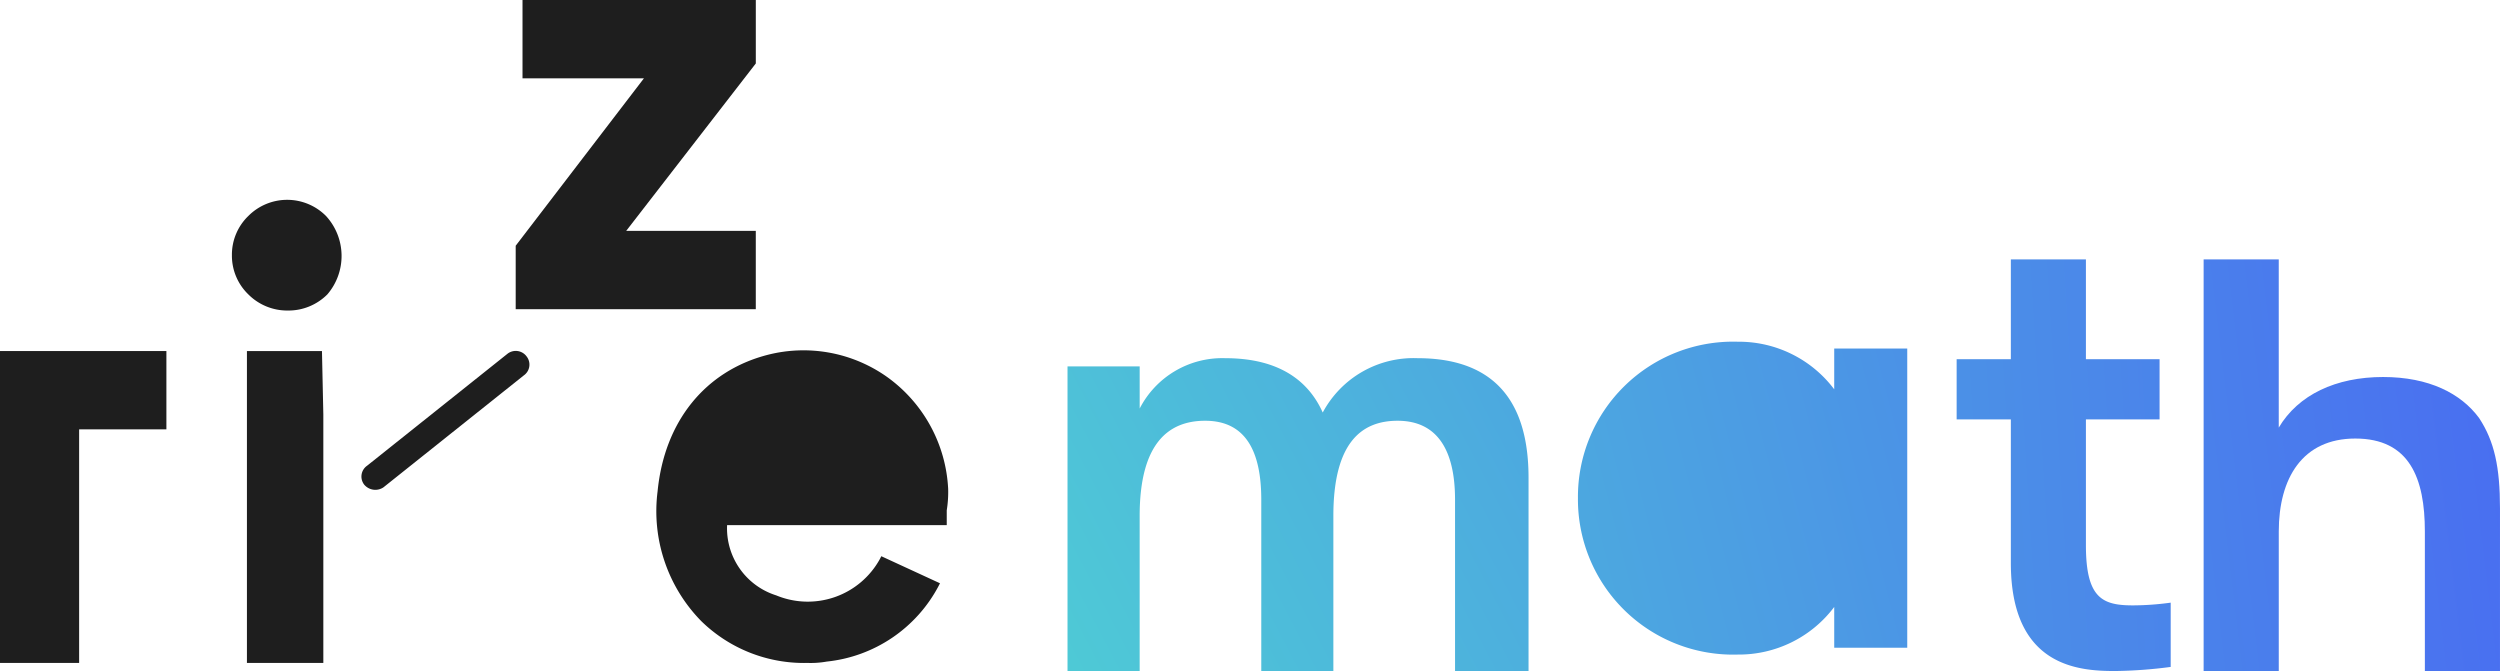 <svg xmlns="http://www.w3.org/2000/svg" xmlns:xlink="http://www.w3.org/1999/xlink" width="151.834" height="40.754" viewBox="0 0 151.834 40.754"><defs><linearGradient id="a" x1="-0.996" y1="1.046" x2="3.226" y2="-0.456" gradientUnits="objectBoundingBox"><stop offset="0.078" stop-color="#4fdad1"/><stop offset="1" stop-color="#4969f2"/></linearGradient><linearGradient id="b" x1="-2.893" y1="1.381" x2="3.067" y2="-0.087" xlink:href="#a"/><linearGradient id="c" x1="-6.39" y1="1.345" x2="3.069" y2="0.198" xlink:href="#a"/><linearGradient id="d" x1="-5.523" y1="1.511" x2="1.316" y2="0.364" xlink:href="#a"/></defs><g transform="translate(-0.166 -0.246)"><path d="M4.557,0H0V18.942H4.64V3.854Z" transform="translate(15.163 21.566)" fill="#1e1e1e"/><g transform="translate(31.486)"><path d="M0,14.6v3.362H13.754V14.1H5.469L13.754,3.362V0H.414V3.854H8.2Z" transform="translate(0.497 0.656)" fill="#1e1e1e"/><path d="M14.583,18.778H0V14.924L7.789,4.756H.414V0H14.583V3.854L6.711,14.022h7.871v4.755ZM1.409.82V3.854h8.2L.912,15.17v2.787H13.838V14.924H5.054L13.838,3.608V.82Z" transform="translate(0 0.246)" fill="#1e1e1e"/></g><path d="M.17,8.122h0A.8.8,0,0,1,.335,6.974L8.87.168a.816.816,0,0,1,1.16.164h0A.8.8,0,0,1,9.864,1.48L1.33,8.286A.883.883,0,0,1,.17,8.122Z" transform="translate(22.119 21.562)" fill="#1e1e1e"/><path d="M5.717.984a3.326,3.326,0,0,0-4.723,0A3.267,3.267,0,0,0,0,3.362,3.267,3.267,0,0,0,.994,5.74a3.336,3.336,0,0,0,2.4.984A3.336,3.336,0,0,0,5.8,5.74,3.59,3.59,0,0,0,5.717.984Z" transform="translate(14.251 12.382)" fill="#1e1e1e"/><path d="M0,0V18.942H4.806V4.756h5.3V0Z" transform="translate(0.166 21.566)" fill="#1e1e1e"/><path d="M17.711,8.4A8.9,8.9,0,0,0,13.983,1.6,8.777,8.777,0,0,0,6.691.285C2.963,1.269.477,4.3.063,8.567a9.53,9.53,0,0,0,2.651,7.872,8.923,8.923,0,0,0,6.463,2.542,5.526,5.526,0,0,0,1.16-.082,8.7,8.7,0,0,0,6.794-4.592l.083-.164L13.651,12.5l-.083.164a5,5,0,0,1-6.3,2.214,4.27,4.27,0,0,1-2.983-4.264h13.34v-.9A6.982,6.982,0,0,0,17.711,8.4Z" transform="translate(40.04 21.527)" fill="#1e1e1e"/><path d="M23.536,19V8.591c0-2.974-1.055-4.791-3.49-4.791-2.191,0-3.9,1.322-3.9,5.783V19H11.768V8.591c0-2.974-.974-4.791-3.409-4.791-2.191,0-3.977,1.322-3.977,5.783V19H0V.5H4.383V3.057A5.639,5.639,0,0,1,9.577,0C12.986,0,14.69,1.487,15.5,3.3A6.251,6.251,0,0,1,21.264,0C26.864,0,28,3.8,28,7.27V19Z" transform="translate(65 22)" fill="url(#a)"/><path d="M20,.5V18.587H15.565V16.109A7.246,7.246,0,0,1,9.707,19,9.426,9.426,0,0,1,0,9.5,9.426,9.426,0,0,1,9.707,0a7.246,7.246,0,0,1,5.858,2.891V.413H20Z" transform="translate(96 21)" fill="url(#b)"/><path d="M13,24.751A28.228,28.228,0,0,1,9.623,25c-2.195,0-6.331-.249-6.331-6.561V9.718H0V6.063H3.292V0H7.851V6.063h4.474V9.718H7.851v7.641c0,3.239,1.013,3.654,2.87,3.654A17.1,17.1,0,0,0,13,20.847v3.9Z" transform="translate(119 16)" fill="url(#c)"/><path d="M0,0H4.563V10.216C5.746,8.223,8.028,7.143,10.9,7.143c2.789,0,4.732,1,5.831,2.492.93,1.412,1.268,2.99,1.268,5.482V25H13.437V16.528c0-3.239-.93-5.648-4.225-5.648-3.211,0-4.648,2.409-4.648,5.648V25H0Z" transform="translate(134 16)" fill="url(#d)"/></g></svg>